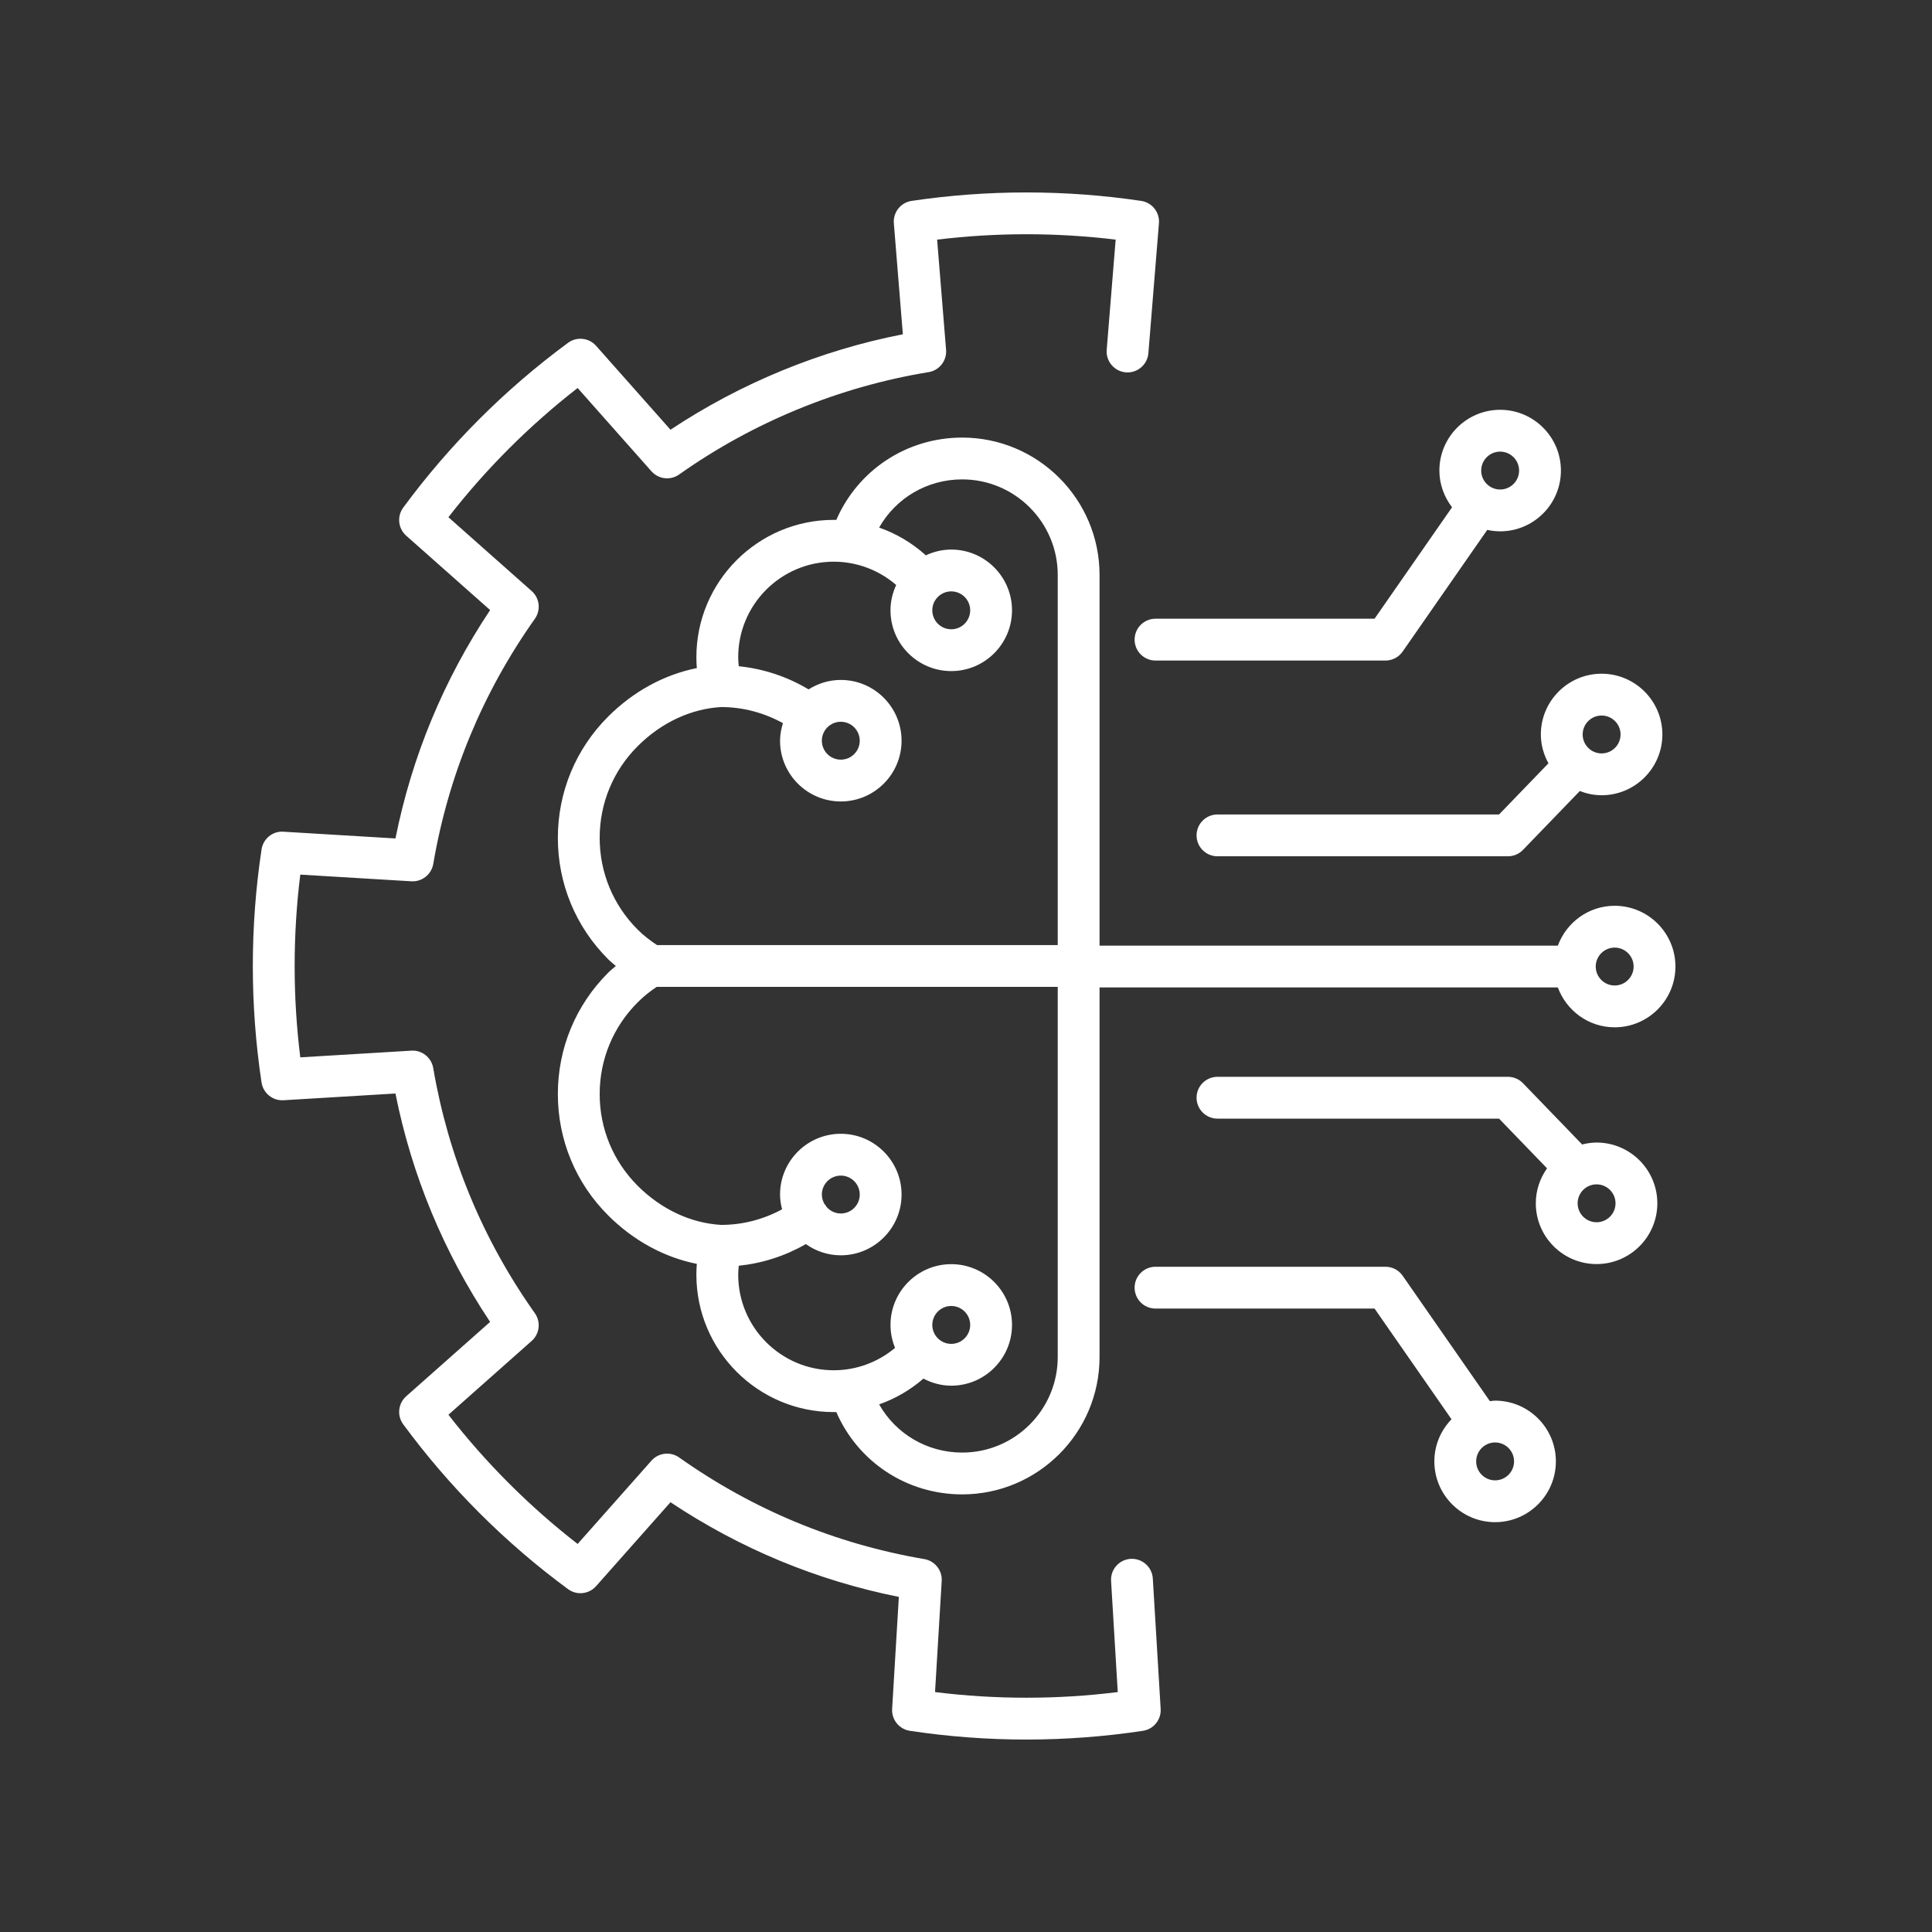 <svg width="512" height="512" viewBox="0 0 512 512" fill="none" xmlns="http://www.w3.org/2000/svg">
<rect x="0" y="0" width="512" height="512" fill="#333333" stroke="none"/>
<path d="M305.506 418.309L307.587 452.873C307.76 455.735 305.722 458.257 302.887 458.684C292.733 460.221 282.34 461 272.005 461C261.682 461 251.292 460.221 241.127 458.684C238.292 458.257 236.251 455.735 236.424 452.874L238.205 423.196C216.494 418.844 196.178 410.423 177.683 398.106L157.966 420.352C156.065 422.492 152.84 422.839 150.535 421.136C133.856 408.852 119.163 394.158 106.863 377.464C105.16 375.157 105.499 371.934 107.646 370.031L129.884 350.319C117.569 331.828 109.147 311.511 104.793 289.79L75.123 291.576C72.295 291.75 69.745 289.711 69.312 286.873C67.779 276.726 67 266.337 67 255.994C67 245.652 67.779 235.263 69.312 225.114C69.741 222.277 72.259 220.192 75.123 220.412L104.8 222.198C109.154 200.484 117.573 180.165 129.888 161.674L107.646 141.957C105.503 140.054 105.16 136.831 106.86 134.524C119.146 117.846 133.838 103.154 150.532 90.852C152.84 89.151 156.065 89.496 157.963 91.637L177.687 113.884C196.293 101.524 217.399 92.854 239.265 88.587L236.878 59.168C236.643 56.261 238.699 53.669 241.585 53.24C261.649 50.253 282.361 50.253 302.425 53.24C305.311 53.669 307.366 56.261 307.132 59.168L304.333 93.603C304.088 96.654 301.382 98.927 298.363 98.677C295.311 98.427 293.039 95.754 293.288 92.705L295.661 63.506C279.984 61.598 264.026 61.598 248.349 63.506L250.719 92.703C250.954 95.579 248.937 98.155 246.091 98.62C222.457 102.48 199.598 111.859 179.985 125.741C177.677 127.376 174.51 127.006 172.641 124.896L153.076 102.825C140.271 112.783 128.781 124.272 118.833 137.067L140.902 156.631C143.016 158.506 143.38 161.671 141.75 163.979C127.898 183.55 118.837 205.411 114.818 228.955C114.338 231.742 111.816 233.724 109.025 233.553L79.579 231.781C78.584 239.779 78.083 247.902 78.083 255.995C78.083 264.089 78.584 272.211 79.579 280.208L109.015 278.436C111.807 278.249 114.332 280.249 114.807 283.034C118.83 306.585 127.895 328.448 141.746 348.016C143.377 350.323 143.012 353.488 140.898 355.364L118.837 374.922C128.793 387.73 140.282 399.217 153.077 409.164L172.642 387.093C174.51 384.979 177.677 384.611 179.986 386.245C199.563 400.098 221.423 409.16 244.966 413.18C247.751 413.656 249.732 416.152 249.562 418.973L247.795 448.417C263.821 450.413 280.227 450.413 296.218 448.417L294.446 418.974C294.262 415.919 296.589 413.294 299.644 413.111C302.685 412.947 305.322 415.255 305.506 418.309ZM424.443 178.541C433.32 178.541 440.546 185.765 440.546 194.644C440.546 203.523 433.32 210.747 424.443 210.747C422.403 210.747 420.467 210.326 418.669 209.631L403.603 225.233C402.557 226.314 401.122 226.925 399.617 226.925H322.643C319.584 226.925 317.102 224.445 317.102 221.385C317.102 218.324 319.584 215.844 322.643 215.844H397.265L410.356 202.285C409.111 200.001 408.339 197.424 408.339 194.644C408.341 185.764 415.565 178.541 424.443 178.541ZM419.422 194.644C419.422 197.412 421.673 199.664 424.443 199.664C427.213 199.664 429.464 197.412 429.464 194.644C429.464 191.875 427.213 189.623 424.443 189.623C421.673 189.622 419.422 191.875 419.422 194.644ZM364.271 163.967L384.809 134.431C382.735 131.721 381.452 128.374 381.452 124.705C381.452 115.826 388.678 108.602 397.555 108.602C406.432 108.602 413.658 115.826 413.658 124.705C413.658 133.584 406.432 140.808 397.555 140.808C396.381 140.808 395.242 140.665 394.138 140.426L371.716 172.673C370.681 174.16 368.982 175.05 367.168 175.05H306.224C303.165 175.05 300.683 172.57 300.683 169.51C300.683 166.449 303.165 163.969 306.224 163.969H364.271V163.967ZM392.533 124.705C392.533 127.473 394.784 129.726 397.554 129.726C400.325 129.726 402.575 127.473 402.575 124.705C402.575 121.937 400.324 119.684 397.554 119.684C394.784 119.683 392.533 121.936 392.533 124.705ZM412.323 387.287C412.323 396.166 405.098 403.389 396.22 403.389C387.343 403.389 380.117 396.166 380.117 387.287C380.117 382.946 381.862 379.015 384.666 376.116L364.271 346.783H306.224C303.165 346.783 300.683 344.303 300.683 341.242C300.683 338.182 303.165 335.702 306.224 335.702H367.168C368.982 335.702 370.682 336.591 371.716 338.079L394.832 371.325C395.297 371.285 395.744 371.184 396.22 371.184C405.098 371.184 412.323 378.407 412.323 387.287ZM401.242 387.287C401.242 384.518 398.991 382.266 396.221 382.266C393.45 382.266 391.2 384.518 391.2 387.287C391.2 390.055 393.451 392.307 396.221 392.307C398.991 392.307 401.242 390.055 401.242 387.287ZM439.211 318.889C439.211 327.768 431.985 334.992 423.108 334.992C414.23 334.992 407.005 327.768 407.005 318.889C407.005 315.432 408.123 312.246 409.984 309.62L397.265 296.448H322.643C319.584 296.448 317.102 293.968 317.102 290.908C317.102 287.847 319.584 285.367 322.643 285.367H399.617C401.121 285.367 402.557 285.979 403.603 287.059L419.283 303.296C420.514 302.993 421.783 302.787 423.107 302.787C431.985 302.786 439.211 310.009 439.211 318.889ZM428.13 318.889C428.13 316.12 425.879 313.868 423.109 313.868C420.339 313.868 418.088 316.12 418.088 318.889C418.088 321.657 420.339 323.91 423.109 323.91C425.879 323.91 428.13 321.657 428.13 318.889ZM444.008 256.144C444.008 265.023 436.783 272.247 427.905 272.247C420.982 272.247 415.115 267.83 412.845 261.683H291.391V359.63C291.391 379.698 275.064 396.027 254.994 396.027C240.294 396.027 227.359 387.413 221.631 374.209C221.4 374.215 221.173 374.216 220.945 374.216C200.874 374.216 184.548 357.888 184.548 337.819C184.548 336.858 184.588 335.896 184.663 334.939C176.021 333.209 167.836 328.761 161.148 322.07C152.563 313.487 147.837 302.076 147.837 289.937C147.837 277.799 152.563 266.388 161.148 257.806C161.791 257.162 162.513 256.598 163.199 255.995C162.513 255.392 161.791 254.828 161.148 254.185C152.563 245.601 147.837 234.19 147.837 222.054C147.837 209.915 152.563 198.504 161.148 189.921C167.836 183.229 176.021 178.782 184.663 177.052C184.587 176.094 184.548 175.133 184.548 174.172C184.548 154.101 200.874 137.773 220.945 137.773C221.173 137.773 221.4 137.775 221.631 137.78C227.359 124.578 240.294 115.964 254.994 115.964C275.064 115.964 291.391 132.292 291.391 152.361V250.603H412.847C415.118 244.458 420.983 240.043 427.905 240.043C436.784 240.042 444.008 247.265 444.008 256.144ZM168.983 246.349C170.521 247.887 172.267 249.236 174.118 250.454H280.31V152.359C280.31 138.399 268.954 127.044 254.994 127.044C245.688 127.044 237.402 132.004 232.979 139.813C237.463 141.383 241.626 143.828 245.226 147.053C245.268 147.091 245.283 147.145 245.323 147.183C247.388 146.219 249.665 145.641 252.091 145.641C260.968 145.641 268.194 152.864 268.194 161.741C268.194 170.62 260.968 177.844 252.091 177.844C243.213 177.844 235.988 170.62 235.988 161.741C235.988 159.34 236.552 157.082 237.498 155.034C232.903 151.052 227.046 148.853 220.945 148.853C206.985 148.853 195.63 160.21 195.63 174.17C195.63 174.969 195.704 175.764 195.778 176.557C202.342 177.235 208.623 179.307 214.281 182.698C216.763 181.134 219.678 180.192 222.821 180.192C231.699 180.192 238.924 187.416 238.924 196.295C238.924 205.172 231.699 212.395 222.821 212.395C213.944 212.395 206.719 205.171 206.719 196.295C206.719 194.666 207.034 193.124 207.486 191.641C202.498 188.893 196.951 187.393 191.163 187.374C183.117 187.815 175.244 191.492 168.983 197.754C162.494 204.245 158.919 212.873 158.919 222.052C158.919 231.23 162.495 239.858 168.983 246.349ZM217.8 196.296C217.8 199.064 220.051 201.315 222.821 201.315C225.591 201.315 227.842 199.064 227.842 196.296C227.842 193.527 225.591 191.275 222.821 191.275C220.051 191.274 217.8 193.527 217.8 196.296ZM252.09 166.763C254.861 166.763 257.111 164.51 257.111 161.742C257.111 158.974 254.86 156.723 252.09 156.723C249.32 156.723 247.069 158.974 247.069 161.742C247.069 164.51 249.32 166.763 252.09 166.763ZM280.31 359.63V261.535H174.02C172.198 262.74 170.506 264.118 168.984 265.64C162.495 272.13 158.92 280.758 158.92 289.936C158.92 299.115 162.495 307.743 168.984 314.235C175.245 320.497 183.118 324.173 191.163 324.614C196.859 324.596 202.33 323.151 207.258 320.485C206.94 319.224 206.719 317.925 206.719 316.566C206.719 307.687 213.945 300.464 222.822 300.464C231.7 300.464 238.925 307.687 238.925 316.566C238.925 325.445 231.7 332.669 222.822 332.669C219.369 332.669 216.183 331.553 213.557 329.694C208.086 332.837 202.067 334.782 195.78 335.432C195.705 336.226 195.632 337.02 195.632 337.819C195.632 351.779 206.988 363.134 220.947 363.134C226.921 363.134 232.649 361.019 237.2 357.199C236.43 355.32 235.99 353.272 235.99 351.119C235.99 342.239 243.215 335.016 252.092 335.016C260.97 335.016 268.195 342.239 268.195 351.119C268.195 359.998 260.97 367.221 252.092 367.221C249.421 367.221 246.939 366.506 244.718 365.349C241.234 368.359 237.261 370.678 232.981 372.174C237.404 379.986 245.689 384.946 254.996 384.946C268.954 384.946 280.31 373.59 280.31 359.63ZM252.09 356.14C254.861 356.14 257.111 353.888 257.111 351.119C257.111 348.351 254.86 346.098 252.09 346.098C249.32 346.098 247.069 348.351 247.069 351.119C247.069 353.888 249.32 356.14 252.09 356.14ZM222.821 321.588C225.592 321.588 227.842 319.336 227.842 316.567C227.842 313.799 225.591 311.546 222.821 311.546C220.051 311.546 217.801 313.799 217.801 316.567C217.801 317.496 218.071 318.355 218.512 319.102C218.604 319.211 218.709 319.302 218.793 319.419C218.882 319.543 218.94 319.679 219.019 319.808C219.939 320.887 221.293 321.588 222.821 321.588ZM432.927 256.144C432.927 253.376 430.676 251.123 427.906 251.123C425.136 251.123 422.885 253.376 422.885 256.144C422.885 258.913 425.136 261.165 427.906 261.165C430.676 261.165 432.927 258.913 432.927 256.144Z" fill="white"/>
</svg>
